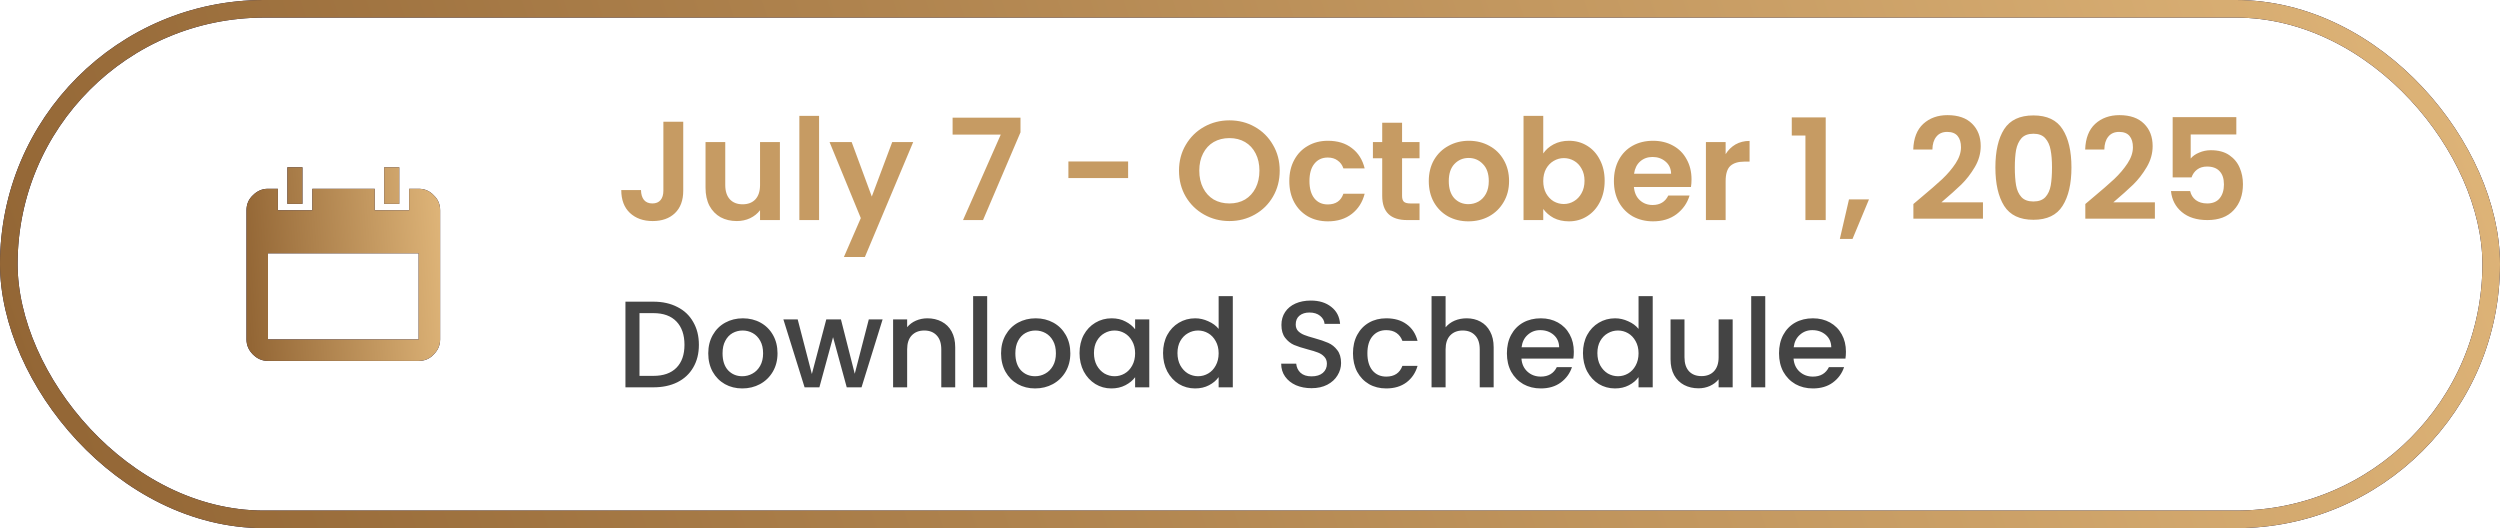 <svg width="284" height="60" viewBox="0 0 284 60" fill="none" xmlns="http://www.w3.org/2000/svg">
<rect x="1" y="1" width="282" height="58" rx="29" stroke="#0F0F3D" stroke-width="2"/>
<rect x="1" y="1" width="282" height="58" rx="29" stroke="url(#paint0_linear_4334_3508)" stroke-width="2"/>
<path d="M47.556 21.444C48.24 21.444 48.81 21.689 49.267 22.178C49.756 22.634 50 23.204 50 23.889V38.556C50 39.207 49.756 39.778 49.267 40.267C48.81 40.756 48.24 41 47.556 41H30.444C29.793 41 29.222 40.756 28.733 40.267C28.244 39.778 28 39.207 28 38.556V23.889C28 23.204 28.244 22.634 28.733 22.178C29.222 21.689 29.793 21.444 30.444 21.444H31.569V23.889H35.48V21.444H42.569V23.889H46.48V21.444H47.556ZM47.556 38.556V28.778H30.444V38.556H47.556ZM34.356 19V23.156H32.644V19H34.356ZM45.356 19V23.156H43.644V19H45.356Z" fill="#0F0F3D"/>
<path d="M47.556 21.444C48.24 21.444 48.81 21.689 49.267 22.178C49.756 22.634 50 23.204 50 23.889V38.556C50 39.207 49.756 39.778 49.267 40.267C48.81 40.756 48.24 41 47.556 41H30.444C29.793 41 29.222 40.756 28.733 40.267C28.244 39.778 28 39.207 28 38.556V23.889C28 23.204 28.244 22.634 28.733 22.178C29.222 21.689 29.793 21.444 30.444 21.444H31.569V23.889H35.48V21.444H42.569V23.889H46.48V21.444H47.556ZM47.556 38.556V28.778H30.444V38.556H47.556ZM34.356 19V23.156H32.644V19H34.356ZM45.356 19V23.156H43.644V19H45.356Z" fill="url(#paint1_linear_4334_3508)"/>
<path d="M77.616 13.832V21.672C77.616 22.76 77.301 23.608 76.672 24.216C76.043 24.813 75.2 25.112 74.144 25.112C73.077 25.112 72.213 24.803 71.552 24.184C70.901 23.565 70.576 22.701 70.576 21.592H72.816C72.827 22.072 72.939 22.445 73.152 22.712C73.376 22.979 73.696 23.112 74.112 23.112C74.517 23.112 74.827 22.984 75.04 22.728C75.253 22.472 75.36 22.12 75.36 21.672V13.832H77.616ZM88.597 16.136V25H86.341V23.88C86.053 24.264 85.674 24.568 85.205 24.792C84.746 25.005 84.245 25.112 83.701 25.112C83.008 25.112 82.394 24.968 81.861 24.68C81.328 24.381 80.906 23.949 80.597 23.384C80.298 22.808 80.149 22.125 80.149 21.336V16.136H82.389V21.016C82.389 21.72 82.565 22.264 82.917 22.648C83.269 23.021 83.749 23.208 84.357 23.208C84.976 23.208 85.461 23.021 85.813 22.648C86.165 22.264 86.341 21.72 86.341 21.016V16.136H88.597ZM93.047 13.16V25H90.807V13.16H93.047ZM103.74 16.136L98.252 29.192H95.868L97.788 24.776L94.236 16.136H96.748L99.036 22.328L101.356 16.136H103.74ZM115.928 15.032L111.672 25H109.4L113.688 15.288H108.216V13.368H115.928V15.032ZM128.154 18.344V20.232H121.37V18.344H128.154ZM139.663 25.112C138.618 25.112 137.658 24.867 136.783 24.376C135.908 23.885 135.215 23.208 134.703 22.344C134.191 21.469 133.935 20.483 133.935 19.384C133.935 18.296 134.191 17.32 134.703 16.456C135.215 15.581 135.908 14.899 136.783 14.408C137.658 13.917 138.618 13.672 139.663 13.672C140.719 13.672 141.679 13.917 142.543 14.408C143.418 14.899 144.106 15.581 144.607 16.456C145.119 17.32 145.375 18.296 145.375 19.384C145.375 20.483 145.119 21.469 144.607 22.344C144.106 23.208 143.418 23.885 142.543 24.376C141.668 24.867 140.708 25.112 139.663 25.112ZM139.663 23.112C140.335 23.112 140.927 22.963 141.439 22.664C141.951 22.355 142.351 21.917 142.639 21.352C142.927 20.787 143.071 20.131 143.071 19.384C143.071 18.637 142.927 17.987 142.639 17.432C142.351 16.867 141.951 16.435 141.439 16.136C140.927 15.837 140.335 15.688 139.663 15.688C138.991 15.688 138.394 15.837 137.871 16.136C137.359 16.435 136.959 16.867 136.671 17.432C136.383 17.987 136.239 18.637 136.239 19.384C136.239 20.131 136.383 20.787 136.671 21.352C136.959 21.917 137.359 22.355 137.871 22.664C138.394 22.963 138.991 23.112 139.663 23.112ZM146.465 20.568C146.465 19.651 146.652 18.851 147.026 18.168C147.399 17.475 147.916 16.941 148.578 16.568C149.239 16.184 149.996 15.992 150.85 15.992C151.948 15.992 152.855 16.269 153.57 16.824C154.295 17.368 154.78 18.136 155.026 19.128H152.61C152.482 18.744 152.263 18.445 151.954 18.232C151.655 18.008 151.282 17.896 150.834 17.896C150.194 17.896 149.687 18.131 149.314 18.6C148.94 19.059 148.754 19.715 148.754 20.568C148.754 21.411 148.94 22.067 149.314 22.536C149.687 22.995 150.194 23.224 150.834 23.224C151.74 23.224 152.332 22.819 152.61 22.008H155.026C154.78 22.968 154.295 23.731 153.57 24.296C152.844 24.861 151.938 25.144 150.85 25.144C149.996 25.144 149.239 24.957 148.578 24.584C147.916 24.2 147.399 23.667 147.026 22.984C146.652 22.291 146.465 21.485 146.465 20.568ZM159.275 17.976V22.264C159.275 22.563 159.344 22.781 159.483 22.92C159.632 23.048 159.877 23.112 160.219 23.112H161.259V25H159.851C157.963 25 157.019 24.083 157.019 22.248V17.976H155.963V16.136H157.019V13.944H159.275V16.136H161.259V17.976H159.275ZM166.806 25.144C165.952 25.144 165.184 24.957 164.502 24.584C163.819 24.2 163.28 23.661 162.886 22.968C162.502 22.275 162.31 21.475 162.31 20.568C162.31 19.661 162.507 18.861 162.902 18.168C163.307 17.475 163.856 16.941 164.55 16.568C165.243 16.184 166.016 15.992 166.87 15.992C167.723 15.992 168.496 16.184 169.19 16.568C169.883 16.941 170.427 17.475 170.822 18.168C171.227 18.861 171.43 19.661 171.43 20.568C171.43 21.475 171.222 22.275 170.806 22.968C170.4 23.661 169.846 24.2 169.142 24.584C168.448 24.957 167.67 25.144 166.806 25.144ZM166.806 23.192C167.211 23.192 167.59 23.096 167.942 22.904C168.304 22.701 168.592 22.403 168.806 22.008C169.019 21.613 169.126 21.133 169.126 20.568C169.126 19.725 168.902 19.08 168.454 18.632C168.016 18.173 167.478 17.944 166.838 17.944C166.198 17.944 165.659 18.173 165.222 18.632C164.795 19.08 164.582 19.725 164.582 20.568C164.582 21.411 164.79 22.061 165.206 22.52C165.632 22.968 166.166 23.192 166.806 23.192ZM175.313 17.432C175.601 17.005 175.995 16.659 176.497 16.392C177.009 16.125 177.59 15.992 178.241 15.992C178.998 15.992 179.681 16.179 180.289 16.552C180.907 16.925 181.393 17.459 181.745 18.152C182.107 18.835 182.289 19.629 182.289 20.536C182.289 21.443 182.107 22.248 181.745 22.952C181.393 23.645 180.907 24.184 180.289 24.568C179.681 24.952 178.998 25.144 178.241 25.144C177.579 25.144 176.998 25.016 176.497 24.76C176.006 24.493 175.611 24.152 175.313 23.736V25H173.073V13.16H175.313V17.432ZM180.001 20.536C180.001 20.003 179.889 19.544 179.665 19.16C179.451 18.765 179.163 18.467 178.801 18.264C178.449 18.061 178.065 17.96 177.649 17.96C177.243 17.96 176.859 18.067 176.497 18.28C176.145 18.483 175.857 18.781 175.633 19.176C175.419 19.571 175.313 20.035 175.313 20.568C175.313 21.101 175.419 21.565 175.633 21.96C175.857 22.355 176.145 22.659 176.497 22.872C176.859 23.075 177.243 23.176 177.649 23.176C178.065 23.176 178.449 23.069 178.801 22.856C179.163 22.643 179.451 22.339 179.665 21.944C179.889 21.549 180.001 21.08 180.001 20.536ZM192.157 20.376C192.157 20.696 192.135 20.984 192.093 21.24H185.613C185.666 21.88 185.89 22.381 186.285 22.744C186.679 23.107 187.165 23.288 187.741 23.288C188.573 23.288 189.165 22.931 189.517 22.216H191.933C191.677 23.069 191.186 23.773 190.461 24.328C189.735 24.872 188.845 25.144 187.789 25.144C186.935 25.144 186.167 24.957 185.485 24.584C184.813 24.2 184.285 23.661 183.901 22.968C183.527 22.275 183.34 21.475 183.34 20.568C183.34 19.651 183.527 18.845 183.901 18.152C184.274 17.459 184.797 16.925 185.469 16.552C186.141 16.179 186.914 15.992 187.789 15.992C188.631 15.992 189.383 16.173 190.045 16.536C190.717 16.899 191.234 17.416 191.597 18.088C191.97 18.749 192.157 19.512 192.157 20.376ZM189.837 19.736C189.826 19.16 189.618 18.701 189.213 18.36C188.807 18.008 188.311 17.832 187.725 17.832C187.17 17.832 186.701 18.003 186.317 18.344C185.943 18.675 185.714 19.139 185.629 19.736H189.837ZM196.032 17.512C196.32 17.043 196.693 16.675 197.152 16.408C197.621 16.141 198.154 16.008 198.752 16.008V18.36H198.16C197.456 18.36 196.922 18.525 196.56 18.856C196.208 19.187 196.032 19.763 196.032 20.584V25H193.792V16.136H196.032V17.512ZM203.545 15.4V13.336H207.401V25H205.097V15.4H203.545ZM212.318 22.648L210.446 27.144H209.006L210.046 22.648H212.318ZM218.193 22.472C219.217 21.619 220.033 20.909 220.641 20.344C221.249 19.768 221.755 19.171 222.161 18.552C222.566 17.933 222.769 17.325 222.769 16.728C222.769 16.184 222.641 15.757 222.385 15.448C222.129 15.139 221.734 14.984 221.201 14.984C220.667 14.984 220.257 15.165 219.969 15.528C219.681 15.88 219.531 16.365 219.521 16.984H217.345C217.387 15.704 217.766 14.733 218.481 14.072C219.206 13.411 220.123 13.08 221.233 13.08C222.449 13.08 223.382 13.405 224.033 14.056C224.683 14.696 225.009 15.544 225.009 16.6C225.009 17.432 224.785 18.227 224.337 18.984C223.889 19.741 223.377 20.403 222.801 20.968C222.225 21.523 221.473 22.195 220.545 22.984H225.265V24.84H217.361V23.176L218.193 22.472ZM226.676 19.016C226.676 17.171 227.007 15.725 227.668 14.68C228.34 13.635 229.449 13.112 230.996 13.112C232.543 13.112 233.647 13.635 234.308 14.68C234.98 15.725 235.316 17.171 235.316 19.016C235.316 20.872 234.98 22.328 234.308 23.384C233.647 24.44 232.543 24.968 230.996 24.968C229.449 24.968 228.34 24.44 227.668 23.384C227.007 22.328 226.676 20.872 226.676 19.016ZM233.108 19.016C233.108 18.227 233.055 17.565 232.948 17.032C232.852 16.488 232.649 16.045 232.34 15.704C232.041 15.363 231.593 15.192 230.996 15.192C230.399 15.192 229.945 15.363 229.636 15.704C229.337 16.045 229.135 16.488 229.028 17.032C228.932 17.565 228.884 18.227 228.884 19.016C228.884 19.827 228.932 20.509 229.028 21.064C229.124 21.608 229.327 22.051 229.636 22.392C229.945 22.723 230.399 22.888 230.996 22.888C231.593 22.888 232.047 22.723 232.356 22.392C232.665 22.051 232.868 21.608 232.964 21.064C233.06 20.509 233.108 19.827 233.108 19.016ZM237.724 22.472C238.748 21.619 239.564 20.909 240.172 20.344C240.78 19.768 241.287 19.171 241.692 18.552C242.097 17.933 242.3 17.325 242.3 16.728C242.3 16.184 242.172 15.757 241.916 15.448C241.66 15.139 241.265 14.984 240.732 14.984C240.199 14.984 239.788 15.165 239.5 15.528C239.212 15.88 239.063 16.365 239.052 16.984H236.876C236.919 15.704 237.297 14.733 238.012 14.072C238.737 13.411 239.655 13.08 240.764 13.08C241.98 13.08 242.913 13.405 243.564 14.056C244.215 14.696 244.54 15.544 244.54 16.6C244.54 17.432 244.316 18.227 243.868 18.984C243.42 19.741 242.908 20.403 242.332 20.968C241.756 21.523 241.004 22.195 240.076 22.984H244.796V24.84H236.892V23.176L237.724 22.472ZM254.047 15.272H248.863V18.008C249.087 17.731 249.407 17.507 249.823 17.336C250.239 17.155 250.682 17.064 251.151 17.064C252.005 17.064 252.703 17.251 253.247 17.624C253.791 17.997 254.186 18.477 254.431 19.064C254.677 19.64 254.799 20.259 254.799 20.92C254.799 22.147 254.447 23.133 253.743 23.88C253.05 24.627 252.058 25 250.767 25C249.551 25 248.581 24.696 247.855 24.088C247.13 23.48 246.719 22.685 246.623 21.704H248.799C248.895 22.131 249.109 22.472 249.439 22.728C249.781 22.984 250.213 23.112 250.735 23.112C251.365 23.112 251.839 22.915 252.159 22.52C252.479 22.125 252.639 21.603 252.639 20.952C252.639 20.291 252.474 19.789 252.143 19.448C251.823 19.096 251.349 18.92 250.719 18.92C250.271 18.92 249.898 19.032 249.599 19.256C249.301 19.48 249.087 19.779 248.959 20.152H246.815V13.304H254.047V15.272Z" fill="#C69B63"/>
<path d="M74.228 34.27C75.264 34.27 76.169 34.471 76.944 34.872C77.728 35.264 78.33 35.833 78.75 36.58C79.179 37.317 79.394 38.181 79.394 39.17C79.394 40.159 79.179 41.018 78.75 41.746C78.33 42.474 77.728 43.034 76.944 43.426C76.169 43.809 75.264 44 74.228 44H71.05V34.27H74.228ZM74.228 42.698C75.367 42.698 76.239 42.39 76.846 41.774C77.453 41.158 77.756 40.29 77.756 39.17C77.756 38.041 77.453 37.159 76.846 36.524C76.239 35.889 75.367 35.572 74.228 35.572H72.646V42.698H74.228ZM84.322 44.126C83.594 44.126 82.936 43.963 82.348 43.636C81.76 43.3 81.298 42.833 80.962 42.236C80.626 41.629 80.458 40.929 80.458 40.136C80.458 39.352 80.63 38.657 80.976 38.05C81.321 37.443 81.792 36.977 82.39 36.65C82.987 36.323 83.654 36.16 84.392 36.16C85.129 36.16 85.796 36.323 86.394 36.65C86.991 36.977 87.462 37.443 87.808 38.05C88.153 38.657 88.326 39.352 88.326 40.136C88.326 40.92 88.148 41.615 87.794 42.222C87.439 42.829 86.954 43.3 86.338 43.636C85.731 43.963 85.059 44.126 84.322 44.126ZM84.322 42.74C84.732 42.74 85.115 42.642 85.47 42.446C85.834 42.25 86.128 41.956 86.352 41.564C86.576 41.172 86.688 40.696 86.688 40.136C86.688 39.576 86.58 39.105 86.366 38.722C86.151 38.33 85.866 38.036 85.512 37.84C85.157 37.644 84.774 37.546 84.364 37.546C83.953 37.546 83.57 37.644 83.216 37.84C82.87 38.036 82.595 38.33 82.39 38.722C82.184 39.105 82.082 39.576 82.082 40.136C82.082 40.967 82.292 41.611 82.712 42.068C83.141 42.516 83.678 42.74 84.322 42.74ZM100.264 36.286L97.87 44H96.189L94.635 38.302L93.082 44H91.401L88.993 36.286H90.618L92.228 42.488L93.865 36.286H95.531L97.1 42.46L98.695 36.286H100.264ZM105.348 36.16C105.955 36.16 106.496 36.286 106.972 36.538C107.458 36.79 107.836 37.163 108.106 37.658C108.377 38.153 108.512 38.75 108.512 39.45V44H106.93V39.688C106.93 38.997 106.758 38.47 106.412 38.106C106.067 37.733 105.596 37.546 104.998 37.546C104.401 37.546 103.925 37.733 103.57 38.106C103.225 38.47 103.052 38.997 103.052 39.688V44H101.456V36.286H103.052V37.168C103.314 36.851 103.645 36.603 104.046 36.426C104.457 36.249 104.891 36.16 105.348 36.16ZM112.144 33.64V44H110.548V33.64H112.144ZM117.585 44.126C116.857 44.126 116.199 43.963 115.611 43.636C115.023 43.3 114.561 42.833 114.225 42.236C113.889 41.629 113.721 40.929 113.721 40.136C113.721 39.352 113.894 38.657 114.239 38.05C114.585 37.443 115.056 36.977 115.653 36.65C116.251 36.323 116.918 36.16 117.655 36.16C118.393 36.16 119.06 36.323 119.657 36.65C120.255 36.977 120.726 37.443 121.071 38.05C121.417 38.657 121.589 39.352 121.589 40.136C121.589 40.92 121.412 41.615 121.057 42.222C120.703 42.829 120.217 43.3 119.601 43.636C118.995 43.963 118.323 44.126 117.585 44.126ZM117.585 42.74C117.996 42.74 118.379 42.642 118.733 42.446C119.097 42.25 119.391 41.956 119.615 41.564C119.839 41.172 119.951 40.696 119.951 40.136C119.951 39.576 119.844 39.105 119.629 38.722C119.415 38.33 119.13 38.036 118.775 37.84C118.421 37.644 118.038 37.546 117.627 37.546C117.217 37.546 116.834 37.644 116.479 37.84C116.134 38.036 115.859 38.33 115.653 38.722C115.448 39.105 115.345 39.576 115.345 40.136C115.345 40.967 115.555 41.611 115.975 42.068C116.405 42.516 116.941 42.74 117.585 42.74ZM122.635 40.108C122.635 39.333 122.794 38.647 123.111 38.05C123.438 37.453 123.877 36.991 124.427 36.664C124.987 36.328 125.603 36.16 126.275 36.16C126.882 36.16 127.409 36.281 127.857 36.524C128.315 36.757 128.679 37.051 128.949 37.406V36.286H130.559V44H128.949V42.852C128.679 43.216 128.31 43.519 127.843 43.762C127.377 44.005 126.845 44.126 126.247 44.126C125.585 44.126 124.978 43.958 124.427 43.622C123.877 43.277 123.438 42.801 123.111 42.194C122.794 41.578 122.635 40.883 122.635 40.108ZM128.949 40.136C128.949 39.604 128.837 39.142 128.613 38.75C128.399 38.358 128.114 38.059 127.759 37.854C127.405 37.649 127.022 37.546 126.611 37.546C126.201 37.546 125.818 37.649 125.463 37.854C125.109 38.05 124.819 38.344 124.595 38.736C124.381 39.119 124.273 39.576 124.273 40.108C124.273 40.64 124.381 41.107 124.595 41.508C124.819 41.909 125.109 42.217 125.463 42.432C125.827 42.637 126.21 42.74 126.611 42.74C127.022 42.74 127.405 42.637 127.759 42.432C128.114 42.227 128.399 41.928 128.613 41.536C128.837 41.135 128.949 40.668 128.949 40.136ZM132.123 40.108C132.123 39.333 132.282 38.647 132.599 38.05C132.926 37.453 133.365 36.991 133.915 36.664C134.475 36.328 135.096 36.16 135.777 36.16C136.281 36.16 136.776 36.272 137.261 36.496C137.756 36.711 138.148 37 138.437 37.364V33.64H140.047V44H138.437V42.838C138.176 43.211 137.812 43.519 137.345 43.762C136.888 44.005 136.361 44.126 135.763 44.126C135.091 44.126 134.475 43.958 133.915 43.622C133.365 43.277 132.926 42.801 132.599 42.194C132.282 41.578 132.123 40.883 132.123 40.108ZM138.437 40.136C138.437 39.604 138.325 39.142 138.101 38.75C137.887 38.358 137.602 38.059 137.247 37.854C136.893 37.649 136.51 37.546 136.099 37.546C135.689 37.546 135.306 37.649 134.951 37.854C134.597 38.05 134.307 38.344 134.083 38.736C133.869 39.119 133.761 39.576 133.761 40.108C133.761 40.64 133.869 41.107 134.083 41.508C134.307 41.909 134.597 42.217 134.951 42.432C135.315 42.637 135.698 42.74 136.099 42.74C136.51 42.74 136.893 42.637 137.247 42.432C137.602 42.227 137.887 41.928 138.101 41.536C138.325 41.135 138.437 40.668 138.437 40.136ZM148.986 44.098C148.333 44.098 147.745 43.986 147.222 43.762C146.7 43.529 146.289 43.202 145.99 42.782C145.692 42.362 145.542 41.872 145.542 41.312H147.25C147.288 41.732 147.451 42.077 147.74 42.348C148.039 42.619 148.454 42.754 148.986 42.754C149.537 42.754 149.966 42.623 150.274 42.362C150.582 42.091 150.736 41.746 150.736 41.326C150.736 40.999 150.638 40.733 150.442 40.528C150.256 40.323 150.018 40.164 149.728 40.052C149.448 39.94 149.056 39.819 148.552 39.688C147.918 39.52 147.4 39.352 146.998 39.184C146.606 39.007 146.27 38.736 145.99 38.372C145.71 38.008 145.57 37.523 145.57 36.916C145.57 36.356 145.71 35.866 145.99 35.446C146.27 35.026 146.662 34.704 147.166 34.48C147.67 34.256 148.254 34.144 148.916 34.144C149.859 34.144 150.629 34.382 151.226 34.858C151.833 35.325 152.169 35.969 152.234 36.79H150.47C150.442 36.435 150.274 36.132 149.966 35.88C149.658 35.628 149.252 35.502 148.748 35.502C148.291 35.502 147.918 35.619 147.628 35.852C147.339 36.085 147.194 36.421 147.194 36.86C147.194 37.159 147.283 37.406 147.46 37.602C147.647 37.789 147.88 37.938 148.16 38.05C148.44 38.162 148.823 38.283 149.308 38.414C149.952 38.591 150.475 38.769 150.876 38.946C151.287 39.123 151.632 39.399 151.912 39.772C152.202 40.136 152.346 40.626 152.346 41.242C152.346 41.737 152.211 42.203 151.94 42.642C151.679 43.081 151.292 43.435 150.778 43.706C150.274 43.967 149.677 44.098 148.986 44.098ZM153.698 40.136C153.698 39.343 153.856 38.647 154.174 38.05C154.5 37.443 154.948 36.977 155.518 36.65C156.087 36.323 156.74 36.16 157.478 36.16C158.411 36.16 159.181 36.384 159.788 36.832C160.404 37.271 160.819 37.901 161.034 38.722H159.312C159.172 38.339 158.948 38.041 158.64 37.826C158.332 37.611 157.944 37.504 157.478 37.504C156.824 37.504 156.302 37.737 155.91 38.204C155.527 38.661 155.336 39.305 155.336 40.136C155.336 40.967 155.527 41.615 155.91 42.082C156.302 42.549 156.824 42.782 157.478 42.782C158.402 42.782 159.013 42.376 159.312 41.564H161.034C160.81 42.348 160.39 42.973 159.774 43.44C159.158 43.897 158.392 44.126 157.478 44.126C156.74 44.126 156.087 43.963 155.518 43.636C154.948 43.3 154.5 42.833 154.174 42.236C153.856 41.629 153.698 40.929 153.698 40.136ZM166.614 36.16C167.202 36.16 167.725 36.286 168.182 36.538C168.649 36.79 169.013 37.163 169.274 37.658C169.545 38.153 169.68 38.75 169.68 39.45V44H168.098V39.688C168.098 38.997 167.926 38.47 167.58 38.106C167.235 37.733 166.764 37.546 166.166 37.546C165.569 37.546 165.093 37.733 164.738 38.106C164.393 38.47 164.22 38.997 164.22 39.688V44H162.624V33.64H164.22V37.182C164.491 36.855 164.832 36.603 165.242 36.426C165.662 36.249 166.12 36.16 166.614 36.16ZM178.786 39.954C178.786 40.243 178.767 40.505 178.73 40.738H172.836C172.883 41.354 173.111 41.849 173.522 42.222C173.933 42.595 174.437 42.782 175.034 42.782C175.893 42.782 176.499 42.423 176.854 41.704H178.576C178.343 42.413 177.918 42.997 177.302 43.454C176.695 43.902 175.939 44.126 175.034 44.126C174.297 44.126 173.634 43.963 173.046 43.636C172.467 43.3 172.01 42.833 171.674 42.236C171.347 41.629 171.184 40.929 171.184 40.136C171.184 39.343 171.343 38.647 171.66 38.05C171.987 37.443 172.439 36.977 173.018 36.65C173.606 36.323 174.278 36.16 175.034 36.16C175.762 36.16 176.411 36.319 176.98 36.636C177.549 36.953 177.993 37.401 178.31 37.98C178.627 38.549 178.786 39.207 178.786 39.954ZM177.12 39.45C177.111 38.862 176.901 38.391 176.49 38.036C176.079 37.681 175.571 37.504 174.964 37.504C174.413 37.504 173.942 37.681 173.55 38.036C173.158 38.381 172.925 38.853 172.85 39.45H177.12ZM179.825 40.108C179.825 39.333 179.983 38.647 180.301 38.05C180.627 37.453 181.066 36.991 181.617 36.664C182.177 36.328 182.797 36.16 183.479 36.16C183.983 36.16 184.477 36.272 184.963 36.496C185.457 36.711 185.849 37 186.139 37.364V33.64H187.749V44H186.139V42.838C185.877 43.211 185.513 43.519 185.047 43.762C184.589 44.005 184.062 44.126 183.465 44.126C182.793 44.126 182.177 43.958 181.617 43.622C181.066 43.277 180.627 42.801 180.301 42.194C179.983 41.578 179.825 40.883 179.825 40.108ZM186.139 40.136C186.139 39.604 186.027 39.142 185.803 38.75C185.588 38.358 185.303 38.059 184.949 37.854C184.594 37.649 184.211 37.546 183.801 37.546C183.39 37.546 183.007 37.649 182.653 37.854C182.298 38.05 182.009 38.344 181.785 38.736C181.57 39.119 181.463 39.576 181.463 40.108C181.463 40.64 181.57 41.107 181.785 41.508C182.009 41.909 182.298 42.217 182.653 42.432C183.017 42.637 183.399 42.74 183.801 42.74C184.211 42.74 184.594 42.637 184.949 42.432C185.303 42.227 185.588 41.928 185.803 41.536C186.027 41.135 186.139 40.668 186.139 40.136ZM196.831 36.286V44H195.235V43.09C194.983 43.407 194.652 43.659 194.241 43.846C193.84 44.023 193.41 44.112 192.953 44.112C192.346 44.112 191.8 43.986 191.315 43.734C190.839 43.482 190.461 43.109 190.181 42.614C189.91 42.119 189.775 41.522 189.775 40.822V36.286H191.357V40.584C191.357 41.275 191.53 41.807 191.875 42.18C192.22 42.544 192.692 42.726 193.289 42.726C193.886 42.726 194.358 42.544 194.703 42.18C195.058 41.807 195.235 41.275 195.235 40.584V36.286H196.831ZM200.533 33.64V44H198.937V33.64H200.533ZM209.698 39.954C209.698 40.243 209.679 40.505 209.642 40.738H203.748C203.795 41.354 204.023 41.849 204.434 42.222C204.845 42.595 205.349 42.782 205.946 42.782C206.805 42.782 207.411 42.423 207.766 41.704H209.488C209.255 42.413 208.83 42.997 208.214 43.454C207.607 43.902 206.851 44.126 205.946 44.126C205.209 44.126 204.546 43.963 203.958 43.636C203.379 43.3 202.922 42.833 202.586 42.236C202.259 41.629 202.096 40.929 202.096 40.136C202.096 39.343 202.255 38.647 202.572 38.05C202.899 37.443 203.351 36.977 203.93 36.65C204.518 36.323 205.19 36.16 205.946 36.16C206.674 36.16 207.323 36.319 207.892 36.636C208.461 36.953 208.905 37.401 209.222 37.98C209.539 38.549 209.698 39.207 209.698 39.954ZM208.032 39.45C208.023 38.862 207.813 38.391 207.402 38.036C206.991 37.681 206.483 37.504 205.876 37.504C205.325 37.504 204.854 37.681 204.462 38.036C204.07 38.381 203.837 38.853 203.762 39.45H208.032Z" fill="#444444"/>
<defs>
<linearGradient id="paint0_linear_4334_3508" x1="280.802" y1="4.925" x2="20.048" y2="94.808" gradientUnits="userSpaceOnUse">
<stop stop-color="#DEB478"/>
<stop offset="1" stop-color="#936635"/>
</linearGradient>
<linearGradient id="paint1_linear_4334_3508" x1="49.752" y1="20.806" x2="27.272" y2="22.443" gradientUnits="userSpaceOnUse">
<stop stop-color="#DEB478"/>
<stop offset="1" stop-color="#936635"/>
</linearGradient>
</defs>
</svg>

